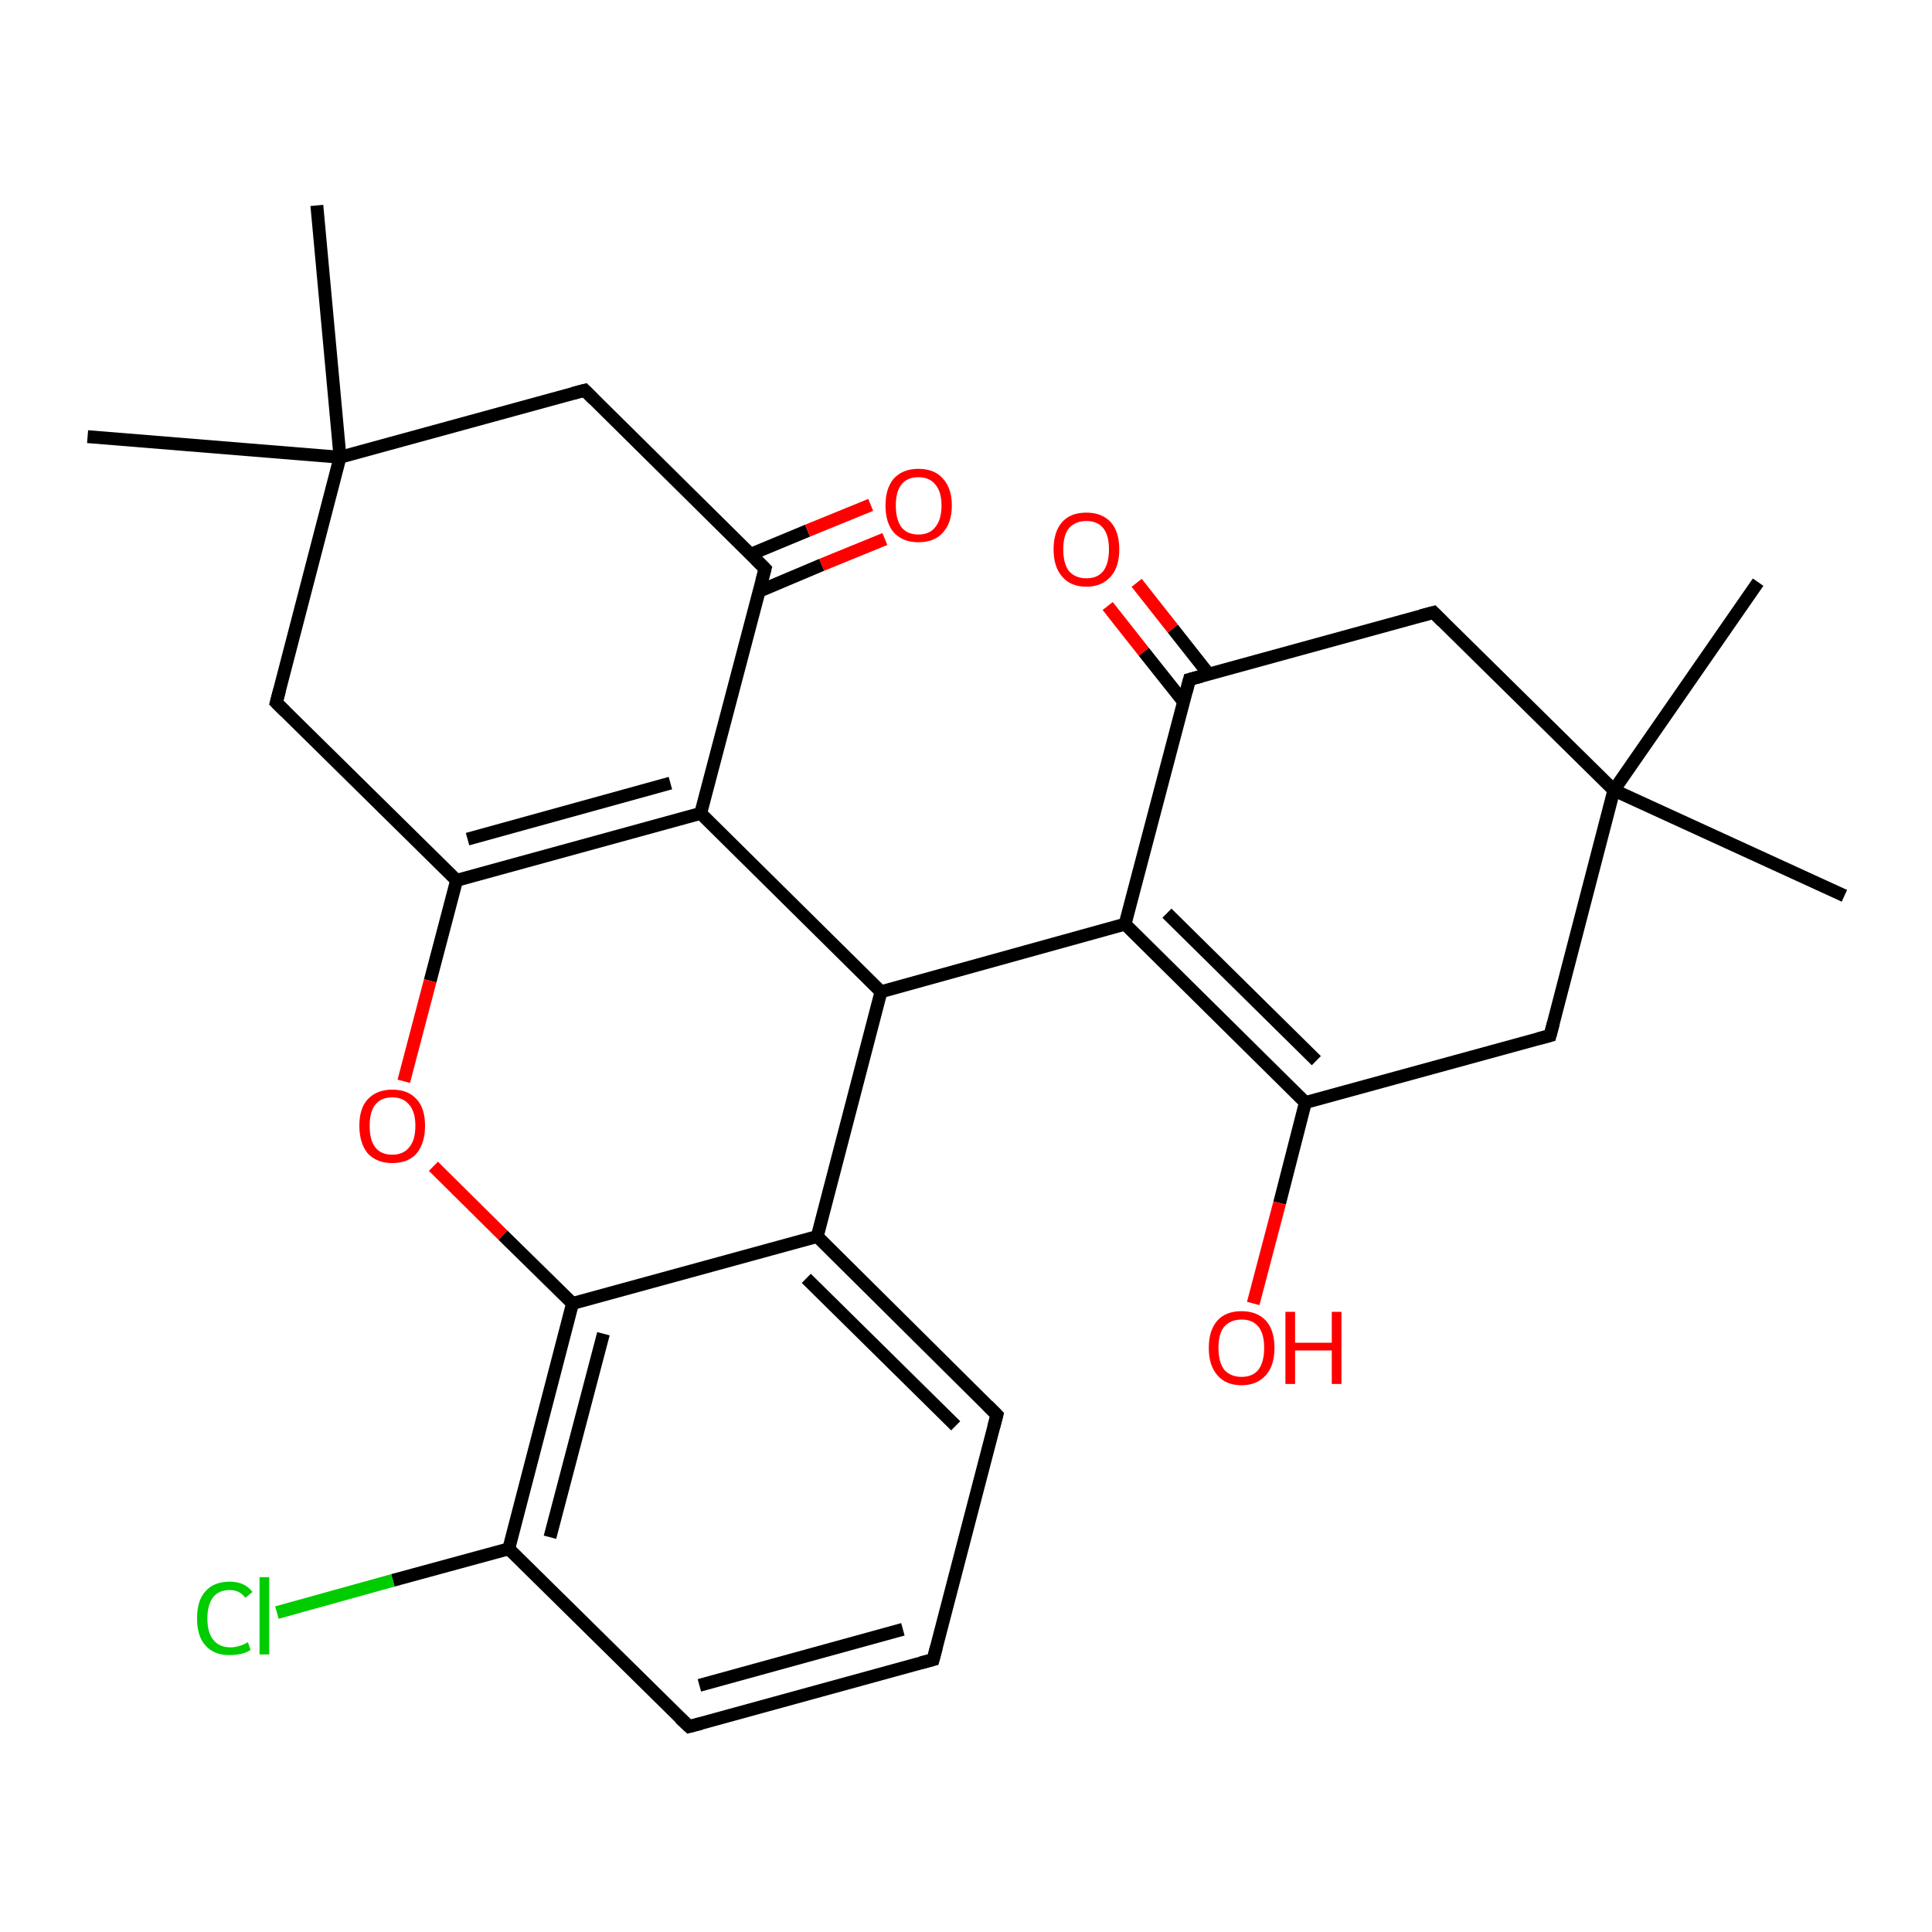 <?xml version='1.0' encoding='iso-8859-1'?>
<svg version='1.1' baseProfile='full'
              xmlns='http://www.w3.org/2000/svg'
                      xmlns:rdkit='http://www.rdkit.org/xml'
                      xmlns:xlink='http://www.w3.org/1999/xlink'
                  xml:space='preserve'
width='300px' height='300px' viewBox='0 0 300 300'>
<!-- END OF HEADER -->
<rect style='opacity:1.0;fill:#FFFFFF;stroke:none' width='300.0' height='300.0' x='0.0' y='0.0'> </rect>
<path class='bond-0 atom-0 atom-1' d='M 286.4,139.1 L 250.6,122.7' style='fill:none;fill-rule:evenodd;stroke:#000000;stroke-width:2.0px;stroke-linecap:butt;stroke-linejoin:miter;stroke-opacity:1' />
<path class='bond-1 atom-1 atom-2' d='M 250.6,122.7 L 273.0,90.4' style='fill:none;fill-rule:evenodd;stroke:#000000;stroke-width:2.0px;stroke-linecap:butt;stroke-linejoin:miter;stroke-opacity:1' />
<path class='bond-2 atom-1 atom-3' d='M 250.6,122.7 L 222.6,95.1' style='fill:none;fill-rule:evenodd;stroke:#000000;stroke-width:2.0px;stroke-linecap:butt;stroke-linejoin:miter;stroke-opacity:1' />
<path class='bond-3 atom-3 atom-4' d='M 222.6,95.1 L 184.7,105.5' style='fill:none;fill-rule:evenodd;stroke:#000000;stroke-width:2.0px;stroke-linecap:butt;stroke-linejoin:miter;stroke-opacity:1' />
<path class='bond-4 atom-4 atom-5' d='M 187.7,104.7 L 182.1,97.6' style='fill:none;fill-rule:evenodd;stroke:#000000;stroke-width:2.0px;stroke-linecap:butt;stroke-linejoin:miter;stroke-opacity:1' />
<path class='bond-4 atom-4 atom-5' d='M 182.1,97.6 L 176.5,90.5' style='fill:none;fill-rule:evenodd;stroke:#FF0000;stroke-width:2.0px;stroke-linecap:butt;stroke-linejoin:miter;stroke-opacity:1' />
<path class='bond-4 atom-4 atom-5' d='M 183.8,109.0 L 177.6,101.2' style='fill:none;fill-rule:evenodd;stroke:#000000;stroke-width:2.0px;stroke-linecap:butt;stroke-linejoin:miter;stroke-opacity:1' />
<path class='bond-4 atom-4 atom-5' d='M 177.6,101.2 L 172.0,94.1' style='fill:none;fill-rule:evenodd;stroke:#FF0000;stroke-width:2.0px;stroke-linecap:butt;stroke-linejoin:miter;stroke-opacity:1' />
<path class='bond-5 atom-4 atom-6' d='M 184.7,105.5 L 174.7,143.5' style='fill:none;fill-rule:evenodd;stroke:#000000;stroke-width:2.0px;stroke-linecap:butt;stroke-linejoin:miter;stroke-opacity:1' />
<path class='bond-6 atom-6 atom-7' d='M 174.7,143.5 L 136.8,154.0' style='fill:none;fill-rule:evenodd;stroke:#000000;stroke-width:2.0px;stroke-linecap:butt;stroke-linejoin:miter;stroke-opacity:1' />
<path class='bond-7 atom-7 atom-8' d='M 136.8,154.0 L 108.8,126.3' style='fill:none;fill-rule:evenodd;stroke:#000000;stroke-width:2.0px;stroke-linecap:butt;stroke-linejoin:miter;stroke-opacity:1' />
<path class='bond-8 atom-8 atom-9' d='M 108.8,126.3 L 70.9,136.7' style='fill:none;fill-rule:evenodd;stroke:#000000;stroke-width:2.0px;stroke-linecap:butt;stroke-linejoin:miter;stroke-opacity:1' />
<path class='bond-8 atom-8 atom-9' d='M 104.1,121.6 L 72.6,130.3' style='fill:none;fill-rule:evenodd;stroke:#000000;stroke-width:2.0px;stroke-linecap:butt;stroke-linejoin:miter;stroke-opacity:1' />
<path class='bond-9 atom-9 atom-10' d='M 70.9,136.7 L 42.9,109.1' style='fill:none;fill-rule:evenodd;stroke:#000000;stroke-width:2.0px;stroke-linecap:butt;stroke-linejoin:miter;stroke-opacity:1' />
<path class='bond-10 atom-10 atom-11' d='M 42.9,109.1 L 52.8,71.0' style='fill:none;fill-rule:evenodd;stroke:#000000;stroke-width:2.0px;stroke-linecap:butt;stroke-linejoin:miter;stroke-opacity:1' />
<path class='bond-11 atom-11 atom-12' d='M 52.8,71.0 L 49.2,31.9' style='fill:none;fill-rule:evenodd;stroke:#000000;stroke-width:2.0px;stroke-linecap:butt;stroke-linejoin:miter;stroke-opacity:1' />
<path class='bond-12 atom-11 atom-13' d='M 52.8,71.0 L 13.6,67.8' style='fill:none;fill-rule:evenodd;stroke:#000000;stroke-width:2.0px;stroke-linecap:butt;stroke-linejoin:miter;stroke-opacity:1' />
<path class='bond-13 atom-11 atom-14' d='M 52.8,71.0 L 90.8,60.6' style='fill:none;fill-rule:evenodd;stroke:#000000;stroke-width:2.0px;stroke-linecap:butt;stroke-linejoin:miter;stroke-opacity:1' />
<path class='bond-14 atom-14 atom-15' d='M 90.8,60.6 L 118.8,88.3' style='fill:none;fill-rule:evenodd;stroke:#000000;stroke-width:2.0px;stroke-linecap:butt;stroke-linejoin:miter;stroke-opacity:1' />
<path class='bond-15 atom-15 atom-16' d='M 117.9,91.8 L 127.6,87.7' style='fill:none;fill-rule:evenodd;stroke:#000000;stroke-width:2.0px;stroke-linecap:butt;stroke-linejoin:miter;stroke-opacity:1' />
<path class='bond-15 atom-15 atom-16' d='M 127.6,87.7 L 137.4,83.7' style='fill:none;fill-rule:evenodd;stroke:#FF0000;stroke-width:2.0px;stroke-linecap:butt;stroke-linejoin:miter;stroke-opacity:1' />
<path class='bond-15 atom-15 atom-16' d='M 116.5,86.1 L 125.4,82.4' style='fill:none;fill-rule:evenodd;stroke:#000000;stroke-width:2.0px;stroke-linecap:butt;stroke-linejoin:miter;stroke-opacity:1' />
<path class='bond-15 atom-15 atom-16' d='M 125.4,82.4 L 135.2,78.4' style='fill:none;fill-rule:evenodd;stroke:#FF0000;stroke-width:2.0px;stroke-linecap:butt;stroke-linejoin:miter;stroke-opacity:1' />
<path class='bond-16 atom-9 atom-17' d='M 70.9,136.7 L 66.8,152.3' style='fill:none;fill-rule:evenodd;stroke:#000000;stroke-width:2.0px;stroke-linecap:butt;stroke-linejoin:miter;stroke-opacity:1' />
<path class='bond-16 atom-9 atom-17' d='M 66.8,152.3 L 62.7,167.9' style='fill:none;fill-rule:evenodd;stroke:#FF0000;stroke-width:2.0px;stroke-linecap:butt;stroke-linejoin:miter;stroke-opacity:1' />
<path class='bond-17 atom-17 atom-18' d='M 67.3,181.1 L 78.1,191.8' style='fill:none;fill-rule:evenodd;stroke:#FF0000;stroke-width:2.0px;stroke-linecap:butt;stroke-linejoin:miter;stroke-opacity:1' />
<path class='bond-17 atom-17 atom-18' d='M 78.1,191.8 L 88.9,202.4' style='fill:none;fill-rule:evenodd;stroke:#000000;stroke-width:2.0px;stroke-linecap:butt;stroke-linejoin:miter;stroke-opacity:1' />
<path class='bond-18 atom-18 atom-19' d='M 88.9,202.4 L 79.0,240.5' style='fill:none;fill-rule:evenodd;stroke:#000000;stroke-width:2.0px;stroke-linecap:butt;stroke-linejoin:miter;stroke-opacity:1' />
<path class='bond-18 atom-18 atom-19' d='M 93.7,207.1 L 85.4,238.7' style='fill:none;fill-rule:evenodd;stroke:#000000;stroke-width:2.0px;stroke-linecap:butt;stroke-linejoin:miter;stroke-opacity:1' />
<path class='bond-19 atom-19 atom-20' d='M 79.0,240.5 L 61.0,245.4' style='fill:none;fill-rule:evenodd;stroke:#000000;stroke-width:2.0px;stroke-linecap:butt;stroke-linejoin:miter;stroke-opacity:1' />
<path class='bond-19 atom-19 atom-20' d='M 61.0,245.4 L 43.0,250.4' style='fill:none;fill-rule:evenodd;stroke:#00CC00;stroke-width:2.0px;stroke-linecap:butt;stroke-linejoin:miter;stroke-opacity:1' />
<path class='bond-20 atom-19 atom-21' d='M 79.0,240.5 L 107.0,268.1' style='fill:none;fill-rule:evenodd;stroke:#000000;stroke-width:2.0px;stroke-linecap:butt;stroke-linejoin:miter;stroke-opacity:1' />
<path class='bond-21 atom-21 atom-22' d='M 107.0,268.1 L 144.9,257.7' style='fill:none;fill-rule:evenodd;stroke:#000000;stroke-width:2.0px;stroke-linecap:butt;stroke-linejoin:miter;stroke-opacity:1' />
<path class='bond-21 atom-21 atom-22' d='M 108.6,261.7 L 140.2,253.0' style='fill:none;fill-rule:evenodd;stroke:#000000;stroke-width:2.0px;stroke-linecap:butt;stroke-linejoin:miter;stroke-opacity:1' />
<path class='bond-22 atom-22 atom-23' d='M 144.9,257.7 L 154.8,219.7' style='fill:none;fill-rule:evenodd;stroke:#000000;stroke-width:2.0px;stroke-linecap:butt;stroke-linejoin:miter;stroke-opacity:1' />
<path class='bond-23 atom-23 atom-24' d='M 154.8,219.7 L 126.9,192.0' style='fill:none;fill-rule:evenodd;stroke:#000000;stroke-width:2.0px;stroke-linecap:butt;stroke-linejoin:miter;stroke-opacity:1' />
<path class='bond-23 atom-23 atom-24' d='M 148.4,221.4 L 125.2,198.5' style='fill:none;fill-rule:evenodd;stroke:#000000;stroke-width:2.0px;stroke-linecap:butt;stroke-linejoin:miter;stroke-opacity:1' />
<path class='bond-24 atom-6 atom-25' d='M 174.7,143.5 L 202.7,171.2' style='fill:none;fill-rule:evenodd;stroke:#000000;stroke-width:2.0px;stroke-linecap:butt;stroke-linejoin:miter;stroke-opacity:1' />
<path class='bond-24 atom-6 atom-25' d='M 181.2,141.8 L 204.4,164.7' style='fill:none;fill-rule:evenodd;stroke:#000000;stroke-width:2.0px;stroke-linecap:butt;stroke-linejoin:miter;stroke-opacity:1' />
<path class='bond-25 atom-25 atom-26' d='M 202.7,171.2 L 198.7,186.8' style='fill:none;fill-rule:evenodd;stroke:#000000;stroke-width:2.0px;stroke-linecap:butt;stroke-linejoin:miter;stroke-opacity:1' />
<path class='bond-25 atom-25 atom-26' d='M 198.7,186.8 L 194.6,202.4' style='fill:none;fill-rule:evenodd;stroke:#FF0000;stroke-width:2.0px;stroke-linecap:butt;stroke-linejoin:miter;stroke-opacity:1' />
<path class='bond-26 atom-25 atom-27' d='M 202.7,171.2 L 240.7,160.8' style='fill:none;fill-rule:evenodd;stroke:#000000;stroke-width:2.0px;stroke-linecap:butt;stroke-linejoin:miter;stroke-opacity:1' />
<path class='bond-27 atom-27 atom-1' d='M 240.7,160.8 L 250.6,122.7' style='fill:none;fill-rule:evenodd;stroke:#000000;stroke-width:2.0px;stroke-linecap:butt;stroke-linejoin:miter;stroke-opacity:1' />
<path class='bond-28 atom-24 atom-7' d='M 126.9,192.0 L 136.8,154.0' style='fill:none;fill-rule:evenodd;stroke:#000000;stroke-width:2.0px;stroke-linecap:butt;stroke-linejoin:miter;stroke-opacity:1' />
<path class='bond-29 atom-15 atom-8' d='M 118.8,88.3 L 108.8,126.3' style='fill:none;fill-rule:evenodd;stroke:#000000;stroke-width:2.0px;stroke-linecap:butt;stroke-linejoin:miter;stroke-opacity:1' />
<path class='bond-30 atom-24 atom-18' d='M 126.9,192.0 L 88.9,202.4' style='fill:none;fill-rule:evenodd;stroke:#000000;stroke-width:2.0px;stroke-linecap:butt;stroke-linejoin:miter;stroke-opacity:1' />
<path d='M 224.0,96.5 L 222.6,95.1 L 220.7,95.6' style='fill:none;stroke:#000000;stroke-width:2.0px;stroke-linecap:butt;stroke-linejoin:miter;stroke-opacity:1;' />
<path d='M 186.6,105.0 L 184.7,105.5 L 184.2,107.4' style='fill:none;stroke:#000000;stroke-width:2.0px;stroke-linecap:butt;stroke-linejoin:miter;stroke-opacity:1;' />
<path d='M 44.3,110.5 L 42.9,109.1 L 43.4,107.2' style='fill:none;stroke:#000000;stroke-width:2.0px;stroke-linecap:butt;stroke-linejoin:miter;stroke-opacity:1;' />
<path d='M 88.9,61.1 L 90.8,60.6 L 92.2,62.0' style='fill:none;stroke:#000000;stroke-width:2.0px;stroke-linecap:butt;stroke-linejoin:miter;stroke-opacity:1;' />
<path d='M 117.4,86.9 L 118.8,88.3 L 118.3,90.2' style='fill:none;stroke:#000000;stroke-width:2.0px;stroke-linecap:butt;stroke-linejoin:miter;stroke-opacity:1;' />
<path d='M 105.6,266.8 L 107.0,268.1 L 108.9,267.6' style='fill:none;stroke:#000000;stroke-width:2.0px;stroke-linecap:butt;stroke-linejoin:miter;stroke-opacity:1;' />
<path d='M 143.0,258.2 L 144.9,257.7 L 145.4,255.8' style='fill:none;stroke:#000000;stroke-width:2.0px;stroke-linecap:butt;stroke-linejoin:miter;stroke-opacity:1;' />
<path d='M 154.3,221.6 L 154.8,219.7 L 153.4,218.3' style='fill:none;stroke:#000000;stroke-width:2.0px;stroke-linecap:butt;stroke-linejoin:miter;stroke-opacity:1;' />
<path d='M 238.8,161.3 L 240.7,160.8 L 241.2,158.9' style='fill:none;stroke:#000000;stroke-width:2.0px;stroke-linecap:butt;stroke-linejoin:miter;stroke-opacity:1;' />
<path class='atom-5' d='M 163.6 85.3
Q 163.6 82.6, 164.9 81.1
Q 166.2 79.6, 168.7 79.6
Q 171.1 79.6, 172.5 81.1
Q 173.8 82.6, 173.8 85.3
Q 173.8 88.0, 172.5 89.5
Q 171.1 91.1, 168.7 91.1
Q 166.2 91.1, 164.9 89.5
Q 163.6 88.0, 163.6 85.3
M 168.7 89.8
Q 170.4 89.8, 171.3 88.7
Q 172.2 87.5, 172.2 85.3
Q 172.2 83.1, 171.3 82.0
Q 170.4 80.9, 168.7 80.9
Q 167.0 80.9, 166.0 82.0
Q 165.1 83.1, 165.1 85.3
Q 165.1 87.5, 166.0 88.7
Q 167.0 89.8, 168.7 89.8
' fill='#FF0000'/>
<path class='atom-16' d='M 137.5 78.5
Q 137.5 75.8, 138.8 74.3
Q 140.2 72.8, 142.6 72.8
Q 145.1 72.8, 146.4 74.3
Q 147.8 75.8, 147.8 78.5
Q 147.8 81.2, 146.4 82.7
Q 145.1 84.2, 142.6 84.2
Q 140.2 84.2, 138.8 82.7
Q 137.5 81.2, 137.5 78.5
M 142.6 83.0
Q 144.3 83.0, 145.2 81.9
Q 146.2 80.7, 146.2 78.5
Q 146.2 76.3, 145.2 75.2
Q 144.3 74.1, 142.6 74.1
Q 140.9 74.1, 140.0 75.2
Q 139.1 76.3, 139.1 78.5
Q 139.1 80.7, 140.0 81.9
Q 140.9 83.0, 142.6 83.0
' fill='#FF0000'/>
<path class='atom-17' d='M 55.8 174.8
Q 55.8 172.1, 57.1 170.7
Q 58.5 169.2, 60.9 169.2
Q 63.4 169.2, 64.7 170.7
Q 66.0 172.1, 66.0 174.8
Q 66.0 177.5, 64.7 179.1
Q 63.4 180.6, 60.9 180.6
Q 58.5 180.6, 57.1 179.1
Q 55.8 177.5, 55.8 174.8
M 60.9 179.3
Q 62.6 179.3, 63.5 178.2
Q 64.5 177.1, 64.5 174.8
Q 64.5 172.6, 63.5 171.5
Q 62.6 170.4, 60.9 170.4
Q 59.2 170.4, 58.3 171.5
Q 57.4 172.6, 57.4 174.8
Q 57.4 177.1, 58.3 178.2
Q 59.2 179.3, 60.9 179.3
' fill='#FF0000'/>
<path class='atom-20' d='M 30.6 251.3
Q 30.6 248.5, 31.9 247.1
Q 33.2 245.6, 35.7 245.6
Q 38.0 245.6, 39.2 247.2
L 38.1 248.1
Q 37.2 246.9, 35.7 246.9
Q 34.0 246.9, 33.1 248.0
Q 32.2 249.2, 32.2 251.3
Q 32.2 253.5, 33.1 254.6
Q 34.0 255.8, 35.8 255.8
Q 37.1 255.8, 38.5 255.0
L 38.9 256.2
Q 38.3 256.6, 37.5 256.8
Q 36.6 257.0, 35.6 257.0
Q 33.2 257.0, 31.9 255.5
Q 30.6 254.1, 30.6 251.3
' fill='#00CC00'/>
<path class='atom-20' d='M 40.3 244.9
L 41.8 244.9
L 41.8 256.9
L 40.3 256.9
L 40.3 244.9
' fill='#00CC00'/>
<path class='atom-26' d='M 187.7 209.3
Q 187.7 206.6, 189.0 205.1
Q 190.3 203.6, 192.8 203.6
Q 195.2 203.6, 196.6 205.1
Q 197.9 206.6, 197.9 209.3
Q 197.9 212.0, 196.6 213.5
Q 195.2 215.1, 192.8 215.1
Q 190.3 215.1, 189.0 213.5
Q 187.7 212.0, 187.7 209.3
M 192.8 213.8
Q 194.5 213.8, 195.4 212.7
Q 196.3 211.5, 196.3 209.3
Q 196.3 207.1, 195.4 206.0
Q 194.5 204.9, 192.8 204.9
Q 191.1 204.9, 190.1 206.0
Q 189.2 207.1, 189.2 209.3
Q 189.2 211.5, 190.1 212.7
Q 191.1 213.8, 192.8 213.8
' fill='#FF0000'/>
<path class='atom-26' d='M 199.6 203.7
L 201.1 203.7
L 201.1 208.5
L 206.8 208.5
L 206.8 203.7
L 208.3 203.7
L 208.3 214.9
L 206.8 214.9
L 206.8 209.7
L 201.1 209.7
L 201.1 214.9
L 199.6 214.9
L 199.6 203.7
' fill='#FF0000'/>
</svg>
